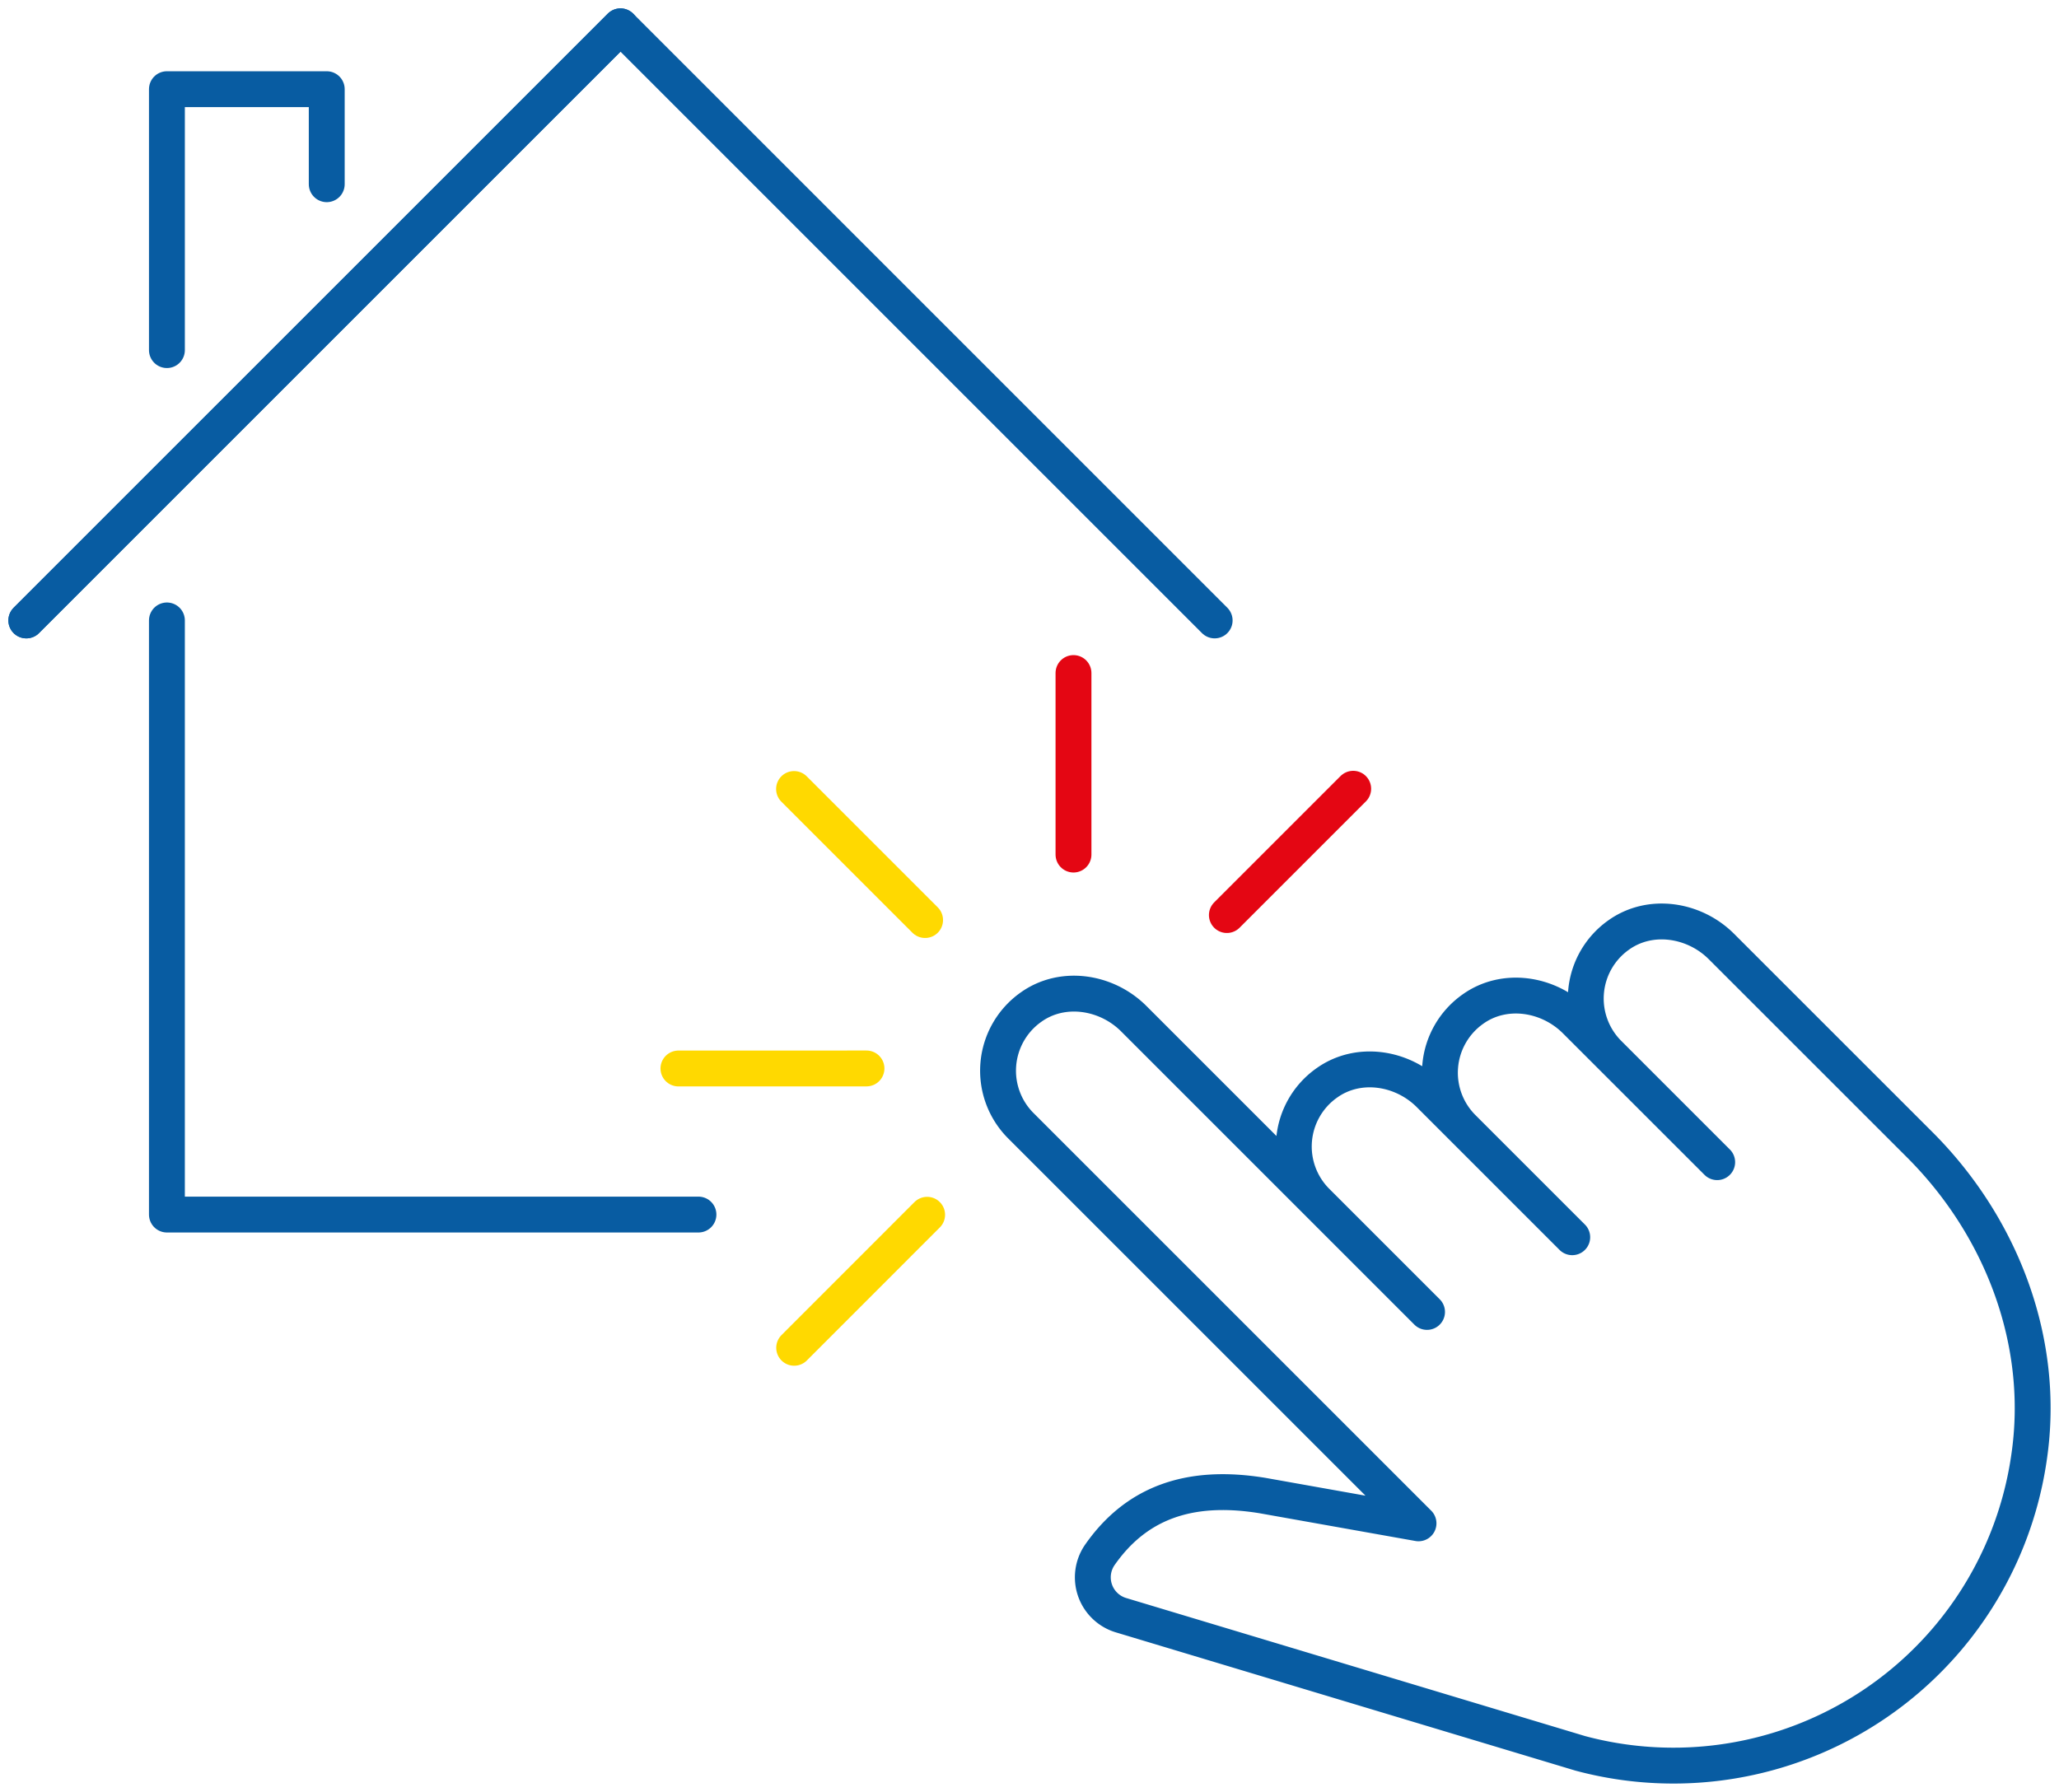 <?xml version="1.0" encoding="UTF-8"?>
<svg xmlns="http://www.w3.org/2000/svg" xmlns:xlink="http://www.w3.org/1999/xlink" id="Group_9847" data-name="Group 9847" width="459.212" height="399.701" viewBox="0 0 459.212 399.701">
  <defs>
    <clipPath id="clip-path">
      <rect id="Rectangle_973" data-name="Rectangle 973" width="459.212" height="399.701" fill="none" stroke="#085ca2" stroke-width="8"></rect>
    </clipPath>
  </defs>
  <g id="Group_9772" data-name="Group 9772">
    <g id="Group_9771" data-name="Group 9771" clip-path="url(#clip-path)">
      <path id="Path_11984" data-name="Path 11984" d="M64.906,36.833v-21.2H29.261v58.2" transform="translate(7.966 4.257)" fill="none" stroke="#085ca2" stroke-linecap="round" stroke-linejoin="round" stroke-width="8"></path>
      <line id="Line_177" data-name="Line 177" x1="132.517" y2="132.517" transform="translate(5.868 5.868)" fill="none" stroke="#085ca2" stroke-linecap="round" stroke-linejoin="round" stroke-width="8"></line>
      <path id="Path_11985" data-name="Path 11985" d="M269.646,137.129,137.13,4.613,4.612,137.129" transform="translate(1.256 1.256)" fill="none" stroke="#085ca2" stroke-linecap="round" stroke-linejoin="round" stroke-width="8"></path>
    </g>
  </g>
  <path id="Path_11986" data-name="Path 11986" d="M29.26,108.772V241.289H147.808" transform="translate(7.966 29.613)" fill="none" stroke="#085ca2" stroke-linecap="round" stroke-linejoin="round" stroke-width="8"></path>
  <line id="Line_178" data-name="Line 178" x2="29.229" y2="29.229" transform="translate(177.093 175.984)" fill="none" stroke="#ffd900" stroke-linecap="round" stroke-linejoin="round" stroke-width="8"></line>
  <line id="Line_179" data-name="Line 179" x1="0.001" y1="40.488" transform="translate(239.416 150.12)" fill="none" stroke="#e40613" stroke-linecap="round" stroke-linejoin="round" stroke-width="8"></line>
  <line id="Line_180" data-name="Line 180" y1="28.175" x2="28.175" transform="translate(273.625 175.926)" fill="none" stroke="#e40613" stroke-linecap="round" stroke-linejoin="round" stroke-width="8"></line>
  <line id="Line_181" data-name="Line 181" y1="29.67" x2="29.655" transform="translate(177.121 270.949)" fill="none" stroke="#ffd900" stroke-linecap="round" stroke-linejoin="round" stroke-width="8"></line>
  <line id="Line_182" data-name="Line 182" x1="41.94" y2="0.008" transform="translate(151.309 238.314)" fill="none" stroke="#ffd900" stroke-linecap="round" stroke-linejoin="round" stroke-width="8"></line>
  <g id="Group_9774" data-name="Group 9774">
    <g id="Group_9773" data-name="Group 9773" clip-path="url(#clip-path)">
      <path id="Path_11987" data-name="Path 11987" d="M197.6,302.912a8.813,8.813,0,0,0,4.786,13.369l102.458,30.825a80.146,80.146,0,0,0,100.059-66.063c3.782-25.608-6.066-51.376-24.362-69.671l-44.239-44.226c-6.112-6.112-15.945-7.6-22.962-2.556a17.351,17.351,0,0,0-2.223,26.416l24.225,24.226-31.576-31.563c-6.112-6.112-15.946-7.592-22.949-2.543a17.356,17.356,0,0,0-2.23,26.423l24.427,24.427-31.844-31.844c-6.106-6.106-15.932-7.593-22.943-2.538a17.349,17.349,0,0,0-2.223,26.418l24.628,24.627-65.4-65.4c-6.112-6.113-15.953-7.6-22.969-2.551a17.352,17.352,0,0,0-2.223,26.417L268.73,295.79l-34.78-6.193C217.093,286.837,205.465,291.585,197.6,302.912Z" transform="translate(47.635 43.982)" fill="none" stroke="#085ca2" stroke-linecap="round" stroke-linejoin="round" stroke-width="8"></path>
    </g>
  </g>
</svg>
